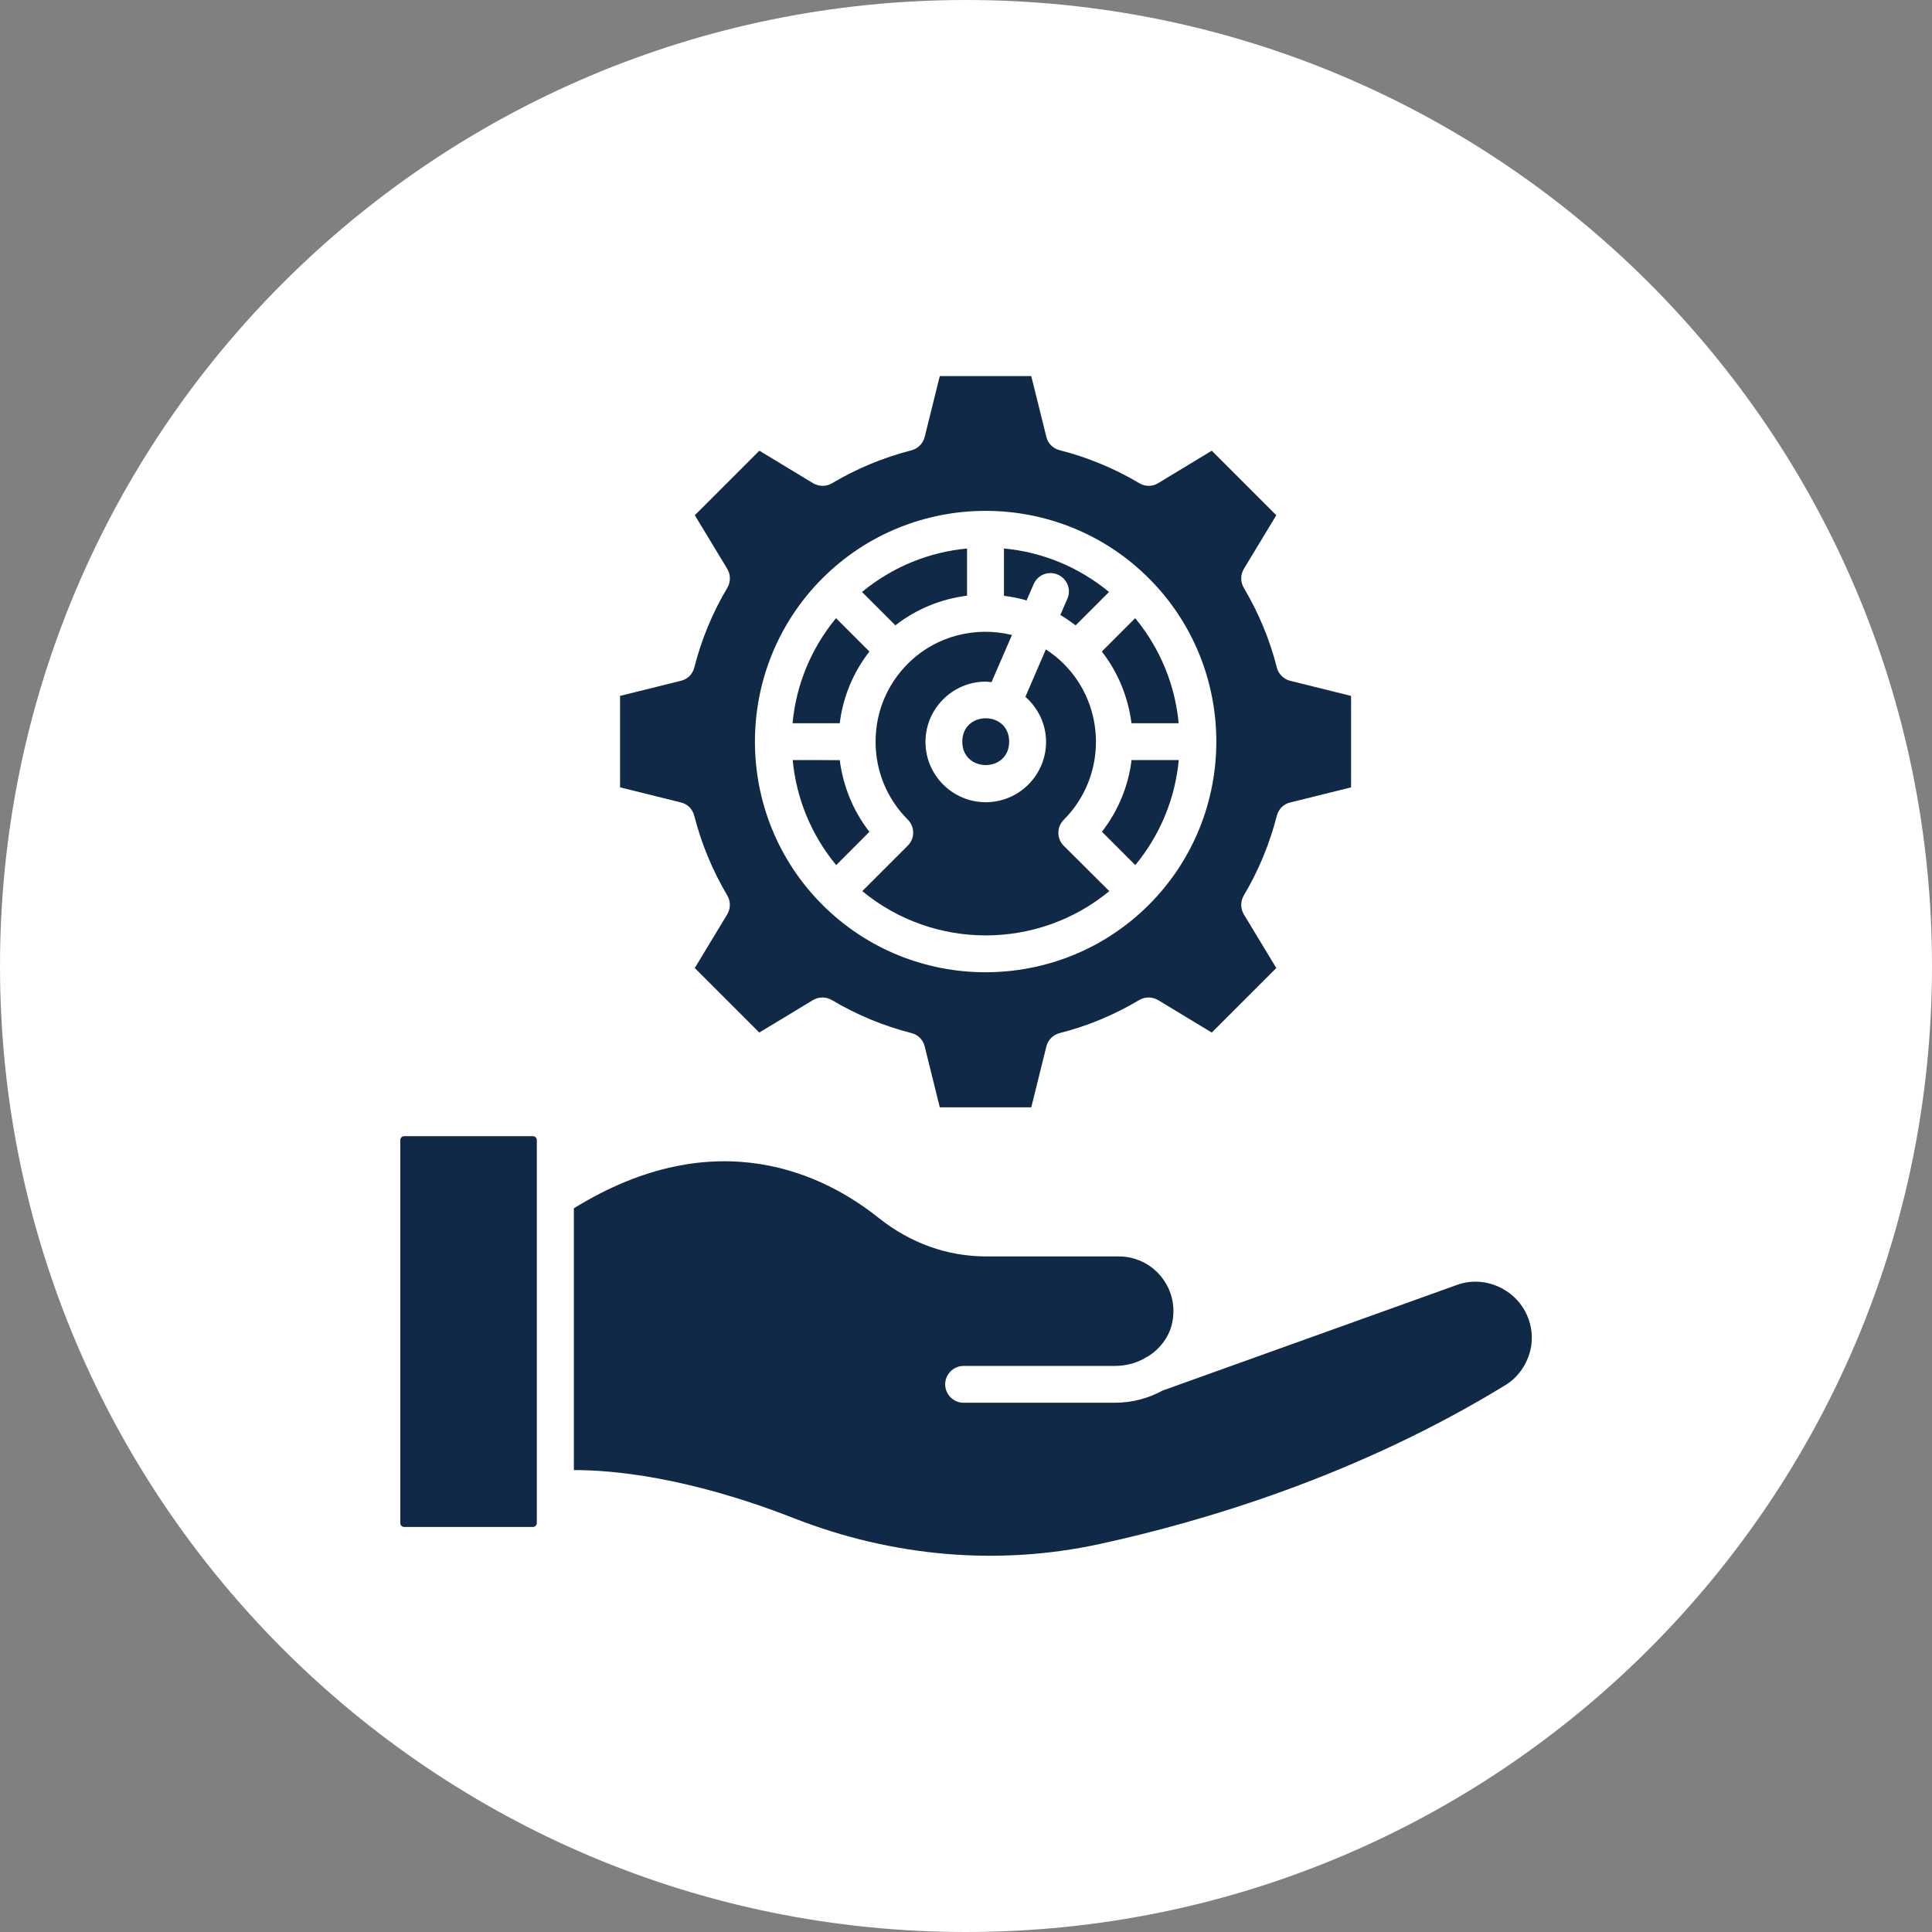 <?xml version="1.0" encoding="UTF-8"?>
<svg width="100pt" height="100pt" version="1.1" viewBox="0 0 100 100" xmlns="http://www.w3.org/2000/svg">
 <rect x="0" y="0" width="100" height="100" fill="#808080" stroke="none"/>
 <g>
  <path d="m100 50c0 27.613-22.387 50-50 50s-50-22.387-50-50 22.387-50 50-50 50 22.387 50 50" fill="#fff"/>
  <path d="m46.344 32.367c1.078-0.84 2.356-1.363 3.711-1.535v-2.441c-1.945 0.18-3.844 0.934-5.438 2.25z" fill="#0f2947"/>
  <path d="m55.059 43.777c-0.371-0.371-0.371-0.973 0-1.344 2.223-2.223 2.223-5.848 0-8.074-0.285-0.285-0.602-0.535-0.926-0.746l-1.059 2.453c0.648 0.574 1.07 1.402 1.07 2.336 0 1.719-1.402 3.121-3.121 3.121s-3.121-1.402-3.121-3.121 1.402-3.121 3.121-3.121c0.105 0 0.199 0.02 0.297 0.027l1.059-2.441c-1.871-0.457-3.93 0.027-5.391 1.488-1.078 1.078-1.668 2.508-1.668 4.035s0.59 2.957 1.668 4.035c0.371 0.371 0.371 0.973 0 1.344l-2.356 2.356c3.703 3.055 9.082 3.055 12.785 0z" fill="#0f2947"/>
  <path d="m51.965 30.84c0.402 0.047 0.793 0.125 1.172 0.238l0.363-0.84c0.211-0.488 0.773-0.707 1.25-0.496 0.488 0.211 0.707 0.773 0.496 1.25l-0.363 0.84c0.277 0.164 0.535 0.344 0.793 0.535l1.727-1.727c-1.594-1.316-3.492-2.07-5.438-2.25z" fill="#0f2947"/>
  <path d="m43.465 37.434c0.164-1.328 0.676-2.606 1.535-3.711l-1.727-1.727c-1.316 1.594-2.07 3.492-2.25 5.438z" fill="#0f2947"/>
  <path d="m58.57 39.34c-0.164 1.328-0.676 2.606-1.535 3.711l1.727 1.727c1.316-1.594 2.07-3.492 2.25-5.438z" fill="#0f2947"/>
  <path d="m57.031 33.723c0.859 1.105 1.363 2.387 1.535 3.711h2.441c-0.18-1.945-0.934-3.844-2.25-5.438z" fill="#0f2947"/>
  <path d="m45 43.055c-0.859-1.105-1.363-2.387-1.535-3.711l-2.434-0.004c0.18 1.945 0.934 3.844 2.25 5.438z" fill="#0f2947"/>
  <path d="m27.785 59.008c0-0.113-0.094-0.199-0.199-0.199h-6.668c-0.113 0-0.199 0.094-0.199 0.199v19.828c0 0.113 0.094 0.199 0.199 0.199h6.668c0.113 0 0.199-0.094 0.199-0.199z" fill="#0f2947"/>
  <path d="m77.766 66.699c-0.746-0.402-1.594-0.469-2.356-0.191l-15.238 5.469c-0.734 0.402-1.582 0.629-2.473 0.629h-7.824c-0.523 0-0.953-0.43-0.953-0.953 0-0.523 0.43-0.953 0.953-0.953h7.824c0.555 0 1.07-0.133 1.527-0.383 0.047-0.039 0.094-0.066 0.152-0.086 0.695-0.418 1.191-1.098 1.316-1.879 0.145-0.848-0.086-1.668-0.629-2.32-0.543-0.641-1.328-1-2.156-1h-6.871c-2.004 0-3.922-0.688-5.562-1.996-2.719-2.176-8.348-5.078-15.773-0.496v13.551h0.066c1.832 0 5.762 0.316 11.297 2.481 5.152 2.023 10.641 2.481 15.859 1.344 5.352-1.164 13.34-3.531 21-8.227 0.641-0.391 1.105-1.051 1.289-1.812 0.289-1.25-0.305-2.566-1.449-3.176z" fill="#0f2947"/>
  <path d="m52.234 38.387c0 1.617-2.426 1.617-2.426 0 0-1.613 2.426-1.613 2.426 0" fill="#0f2947"/>
  <path d="m35.934 42.223c0.371 1.449 0.945 2.832 1.707 4.121 0.18 0.305 0.18 0.676 0 0.984l-1.68 2.777 3.34 3.34 2.777-1.68c0.305-0.18 0.676-0.18 0.984 0 1.277 0.762 2.664 1.336 4.113 1.707 0.344 0.086 0.609 0.352 0.688 0.695l0.781 3.148h4.734l0.781-3.148c0.086-0.344 0.352-0.609 0.688-0.695 1.449-0.363 2.832-0.945 4.113-1.707 0.305-0.18 0.676-0.18 0.984 0l2.777 1.68 3.34-3.34-1.68-2.777c-0.18-0.305-0.18-0.676 0-0.984 0.762-1.277 1.336-2.672 1.707-4.121 0.086-0.344 0.352-0.609 0.695-0.688l3.148-0.781v-4.734l-3.148-0.781c-0.344-0.086-0.609-0.352-0.695-0.688-0.363-1.449-0.945-2.832-1.707-4.121-0.18-0.305-0.18-0.676 0-0.984l1.68-2.777-3.34-3.34-2.777 1.68c-0.297 0.184-0.672 0.184-0.977 0-1.277-0.762-2.664-1.336-4.121-1.707-0.344-0.086-0.609-0.352-0.688-0.695l-0.781-3.141h-4.734l-0.781 3.148c-0.086 0.344-0.352 0.609-0.688 0.695-1.449 0.371-2.832 0.945-4.113 1.707-0.297 0.176-0.676 0.176-0.98-0.008l-2.777-1.68-3.34 3.34 1.68 2.777c0.18 0.305 0.18 0.676 0 0.984-0.762 1.277-1.336 2.664-1.707 4.121-0.086 0.344-0.352 0.609-0.695 0.688l-3.148 0.781v4.734l3.148 0.781c0.34 0.078 0.605 0.344 0.691 0.688zm6.633-12.289c4.656-4.656 12.242-4.656 16.898 0s4.656 12.242 0 16.898c-2.328 2.328-5.391 3.492-8.453 3.492s-6.117-1.164-8.445-3.492c-4.656-4.656-4.656-12.234 0-16.898z" fill="#0f2947"/>
 </g>
</svg>
